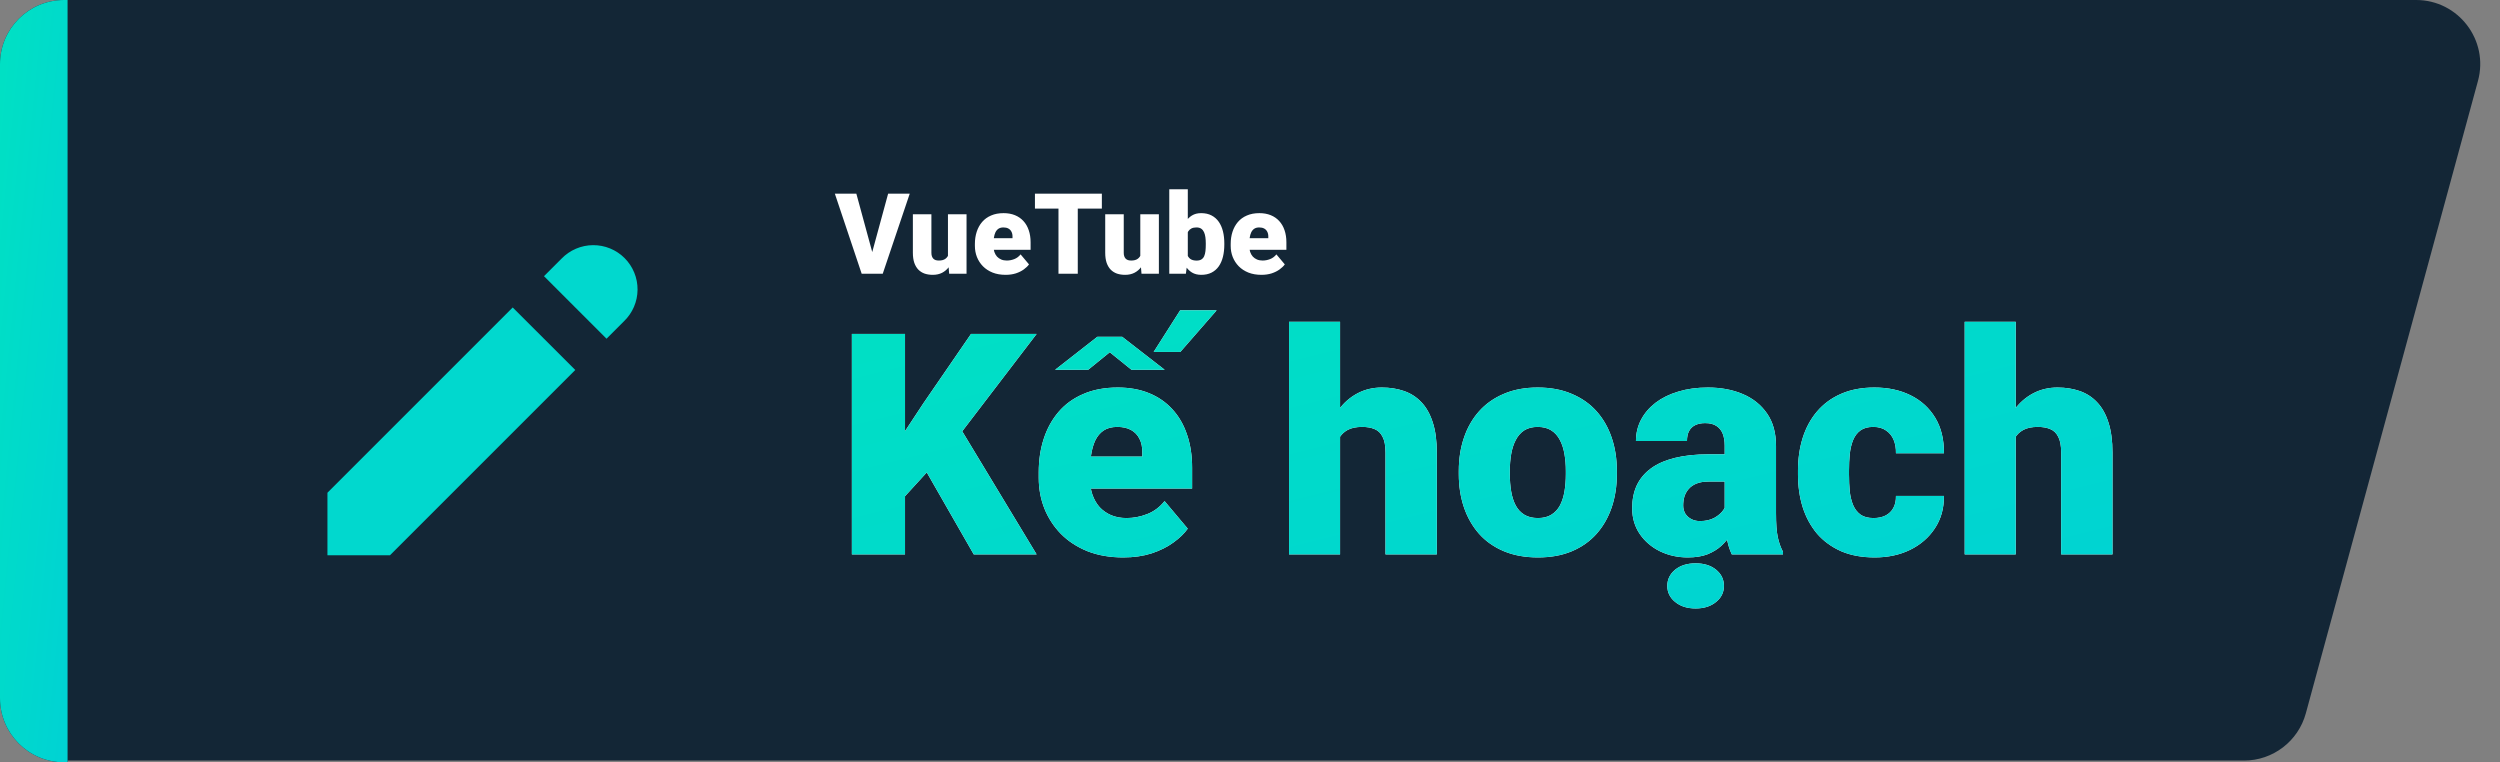 <svg xmlns="http://www.w3.org/2000/svg" width="1443" height="440" fill="none" viewBox="0 0 1443 440"><rect x="0" y="0" width="1443" height="440" fill="#808080" stroke="none"/><path fill="#132636" d="M3 37C3 16.566 19.566 0 40 0H1394.58C1418.97 0 1436.69 23.185 1430.28 46.718L1330.93 411.718C1326.54 427.824 1311.92 439 1295.23 439H40C19.565 439 3 422.435 3 402V37Z"/><path fill="#132636" d="M0 37C0 16.566 16.566 0 37 0H39V440H37C16.566 440 0 423.435 0 403V37Z"/><path fill="url(#paint0_linear_331_102)" d="M0 37C0 16.566 16.566 0 37 0H39V440H37C16.566 440 0 423.435 0 403V37Z"/><g clip-path="url(#clip0_331_102)"><path fill="#01D8CE" d="M324.112 149.293C326.467 146.855 329.284 144.91 332.398 143.572C335.513 142.235 338.862 141.53 342.252 141.501C345.641 141.472 349.002 142.117 352.139 143.401C355.277 144.684 358.127 146.58 360.523 148.977C362.92 151.373 364.816 154.223 366.099 157.361C367.383 160.498 368.028 163.859 367.999 167.248C367.97 170.638 367.265 173.987 365.928 177.102C364.59 180.216 362.645 183.033 360.207 185.388L350.086 195.509L313.991 159.414L324.112 149.293V149.293ZM295.944 177.462L189 284.405V320.5H225.095L332.051 213.556L295.931 177.462H295.944Z"/></g><path fill="#fff" d="M503.011 147.114L512.627 111.789H525.101L509.517 158H501.456L503.011 147.114ZM494.283 111.789L503.899 147.114L505.518 158H497.361L481.873 111.789H494.283ZM547.159 149.653V123.659H557.886V158H547.857L547.159 149.653ZM548.174 142.67L550.967 142.607C550.967 144.913 550.692 147.05 550.142 149.018C549.592 150.965 548.777 152.657 547.698 154.096C546.64 155.535 545.328 156.656 543.763 157.46C542.218 158.243 540.43 158.635 538.399 158.635C536.706 158.635 535.151 158.402 533.733 157.937C532.337 157.45 531.131 156.699 530.115 155.683C529.1 154.646 528.306 153.324 527.735 151.716C527.185 150.087 526.91 148.14 526.91 145.876V123.659H537.605V145.939C537.605 146.701 537.701 147.357 537.891 147.907C538.082 148.457 538.357 148.923 538.716 149.304C539.076 149.663 539.52 149.938 540.049 150.129C540.599 150.298 541.224 150.383 541.922 150.383C543.53 150.383 544.789 150.044 545.699 149.367C546.609 148.69 547.243 147.77 547.603 146.606C547.984 145.442 548.174 144.13 548.174 142.67ZM580.42 158.635C577.627 158.635 575.131 158.201 572.93 157.333C570.73 156.445 568.868 155.228 567.344 153.684C565.842 152.139 564.689 150.362 563.885 148.352C563.102 146.341 562.71 144.215 562.71 141.972V140.766C562.71 138.248 563.06 135.921 563.758 133.784C564.456 131.625 565.493 129.742 566.868 128.134C568.243 126.526 569.968 125.278 572.042 124.389C574.115 123.479 576.527 123.024 579.278 123.024C581.711 123.024 583.89 123.416 585.816 124.199C587.741 124.982 589.371 126.103 590.704 127.563C592.058 129.023 593.084 130.79 593.782 132.863C594.502 134.937 594.861 137.264 594.861 139.846V144.194H566.805V137.497H584.419V136.672C584.441 135.529 584.24 134.556 583.816 133.752C583.414 132.948 582.822 132.334 582.039 131.911C581.256 131.488 580.304 131.276 579.183 131.276C578.019 131.276 577.056 131.53 576.294 132.038C575.554 132.546 574.972 133.244 574.549 134.133C574.147 135 573.861 136.005 573.692 137.148C573.523 138.291 573.438 139.497 573.438 140.766V141.972C573.438 143.242 573.607 144.395 573.946 145.432C574.306 146.468 574.813 147.357 575.469 148.098C576.146 148.817 576.95 149.378 577.881 149.78C578.833 150.182 579.913 150.383 581.119 150.383C582.579 150.383 584.017 150.108 585.435 149.558C586.853 149.007 588.069 148.098 589.085 146.828L593.941 152.604C593.243 153.599 592.248 154.562 590.958 155.493C589.688 156.424 588.165 157.185 586.387 157.778C584.61 158.349 582.621 158.635 580.42 158.635ZM622.093 111.789V158H610.953V111.789H622.093ZM635.994 111.789V120.39H597.369V111.789H635.994ZM658.179 149.653V123.659H668.907V158H658.877L658.179 149.653ZM659.195 142.67L661.988 142.607C661.988 144.913 661.713 147.05 661.163 149.018C660.612 150.965 659.798 152.657 658.719 154.096C657.661 155.535 656.349 156.656 654.783 157.46C653.239 158.243 651.451 158.635 649.419 158.635C647.727 158.635 646.172 158.402 644.754 157.937C643.357 157.45 642.151 156.699 641.136 155.683C640.12 154.646 639.327 153.324 638.755 151.716C638.205 150.087 637.93 148.14 637.93 145.876V123.659H648.626V145.939C648.626 146.701 648.721 147.357 648.912 147.907C649.102 148.457 649.377 148.923 649.737 149.304C650.097 149.663 650.541 149.938 651.07 150.129C651.62 150.298 652.244 150.383 652.942 150.383C654.55 150.383 655.809 150.044 656.719 149.367C657.629 148.69 658.264 147.77 658.624 146.606C659.004 145.442 659.195 144.13 659.195 142.67ZM674.905 109.25H685.601V149.558L684.49 158H674.905V109.25ZM706.675 140.449V141.115C706.675 143.718 706.411 146.088 705.882 148.225C705.353 150.362 704.538 152.213 703.438 153.779C702.338 155.323 700.952 156.519 699.28 157.365C697.609 158.212 695.63 158.635 693.345 158.635C691.272 158.635 689.494 158.19 688.013 157.302C686.532 156.392 685.294 155.144 684.3 153.557C683.305 151.949 682.501 150.097 681.888 148.002C681.274 145.887 680.787 143.623 680.428 141.21V140.417C680.787 138.026 681.274 135.783 681.888 133.688C682.501 131.573 683.305 129.721 684.3 128.134C685.294 126.526 686.521 125.278 687.981 124.389C689.463 123.479 691.229 123.024 693.282 123.024C695.588 123.024 697.577 123.458 699.249 124.326C700.941 125.193 702.338 126.41 703.438 127.976C704.538 129.541 705.353 131.382 705.882 133.498C706.411 135.614 706.675 137.931 706.675 140.449ZM695.979 141.115V140.449C695.979 139.2 695.905 138.026 695.757 136.926C695.609 135.826 695.345 134.852 694.964 134.006C694.583 133.16 694.043 132.493 693.345 132.006C692.647 131.52 691.737 131.276 690.616 131.276C689.473 131.276 688.51 131.467 687.728 131.848C686.966 132.229 686.352 132.779 685.887 133.498C685.442 134.196 685.125 135.064 684.935 136.101C684.744 137.116 684.66 138.269 684.681 139.56V142.067C684.638 143.824 684.797 145.326 685.157 146.574C685.516 147.823 686.141 148.775 687.029 149.431C687.918 150.087 689.135 150.415 690.679 150.415C691.822 150.415 692.742 150.192 693.44 149.748C694.16 149.304 694.699 148.669 695.059 147.844C695.419 147.019 695.662 146.035 695.789 144.892C695.916 143.75 695.979 142.491 695.979 141.115ZM728.067 158.635C725.274 158.635 722.777 158.201 720.577 157.333C718.376 156.445 716.514 155.228 714.991 153.684C713.488 152.139 712.335 150.362 711.531 148.352C710.748 146.341 710.357 144.215 710.357 141.972V140.766C710.357 138.248 710.706 135.921 711.404 133.784C712.103 131.625 713.139 129.742 714.515 128.134C715.89 126.526 717.614 125.278 719.688 124.389C721.762 123.479 724.174 123.024 726.924 123.024C729.358 123.024 731.537 123.416 733.462 124.199C735.388 124.982 737.017 126.103 738.35 127.563C739.704 129.023 740.73 130.79 741.429 132.863C742.148 134.937 742.508 137.264 742.508 139.846V144.194H714.451V137.497H732.066V136.672C732.087 135.529 731.886 134.556 731.463 133.752C731.061 132.948 730.468 132.334 729.686 131.911C728.903 131.488 727.951 131.276 726.829 131.276C725.665 131.276 724.703 131.53 723.941 132.038C723.2 132.546 722.618 133.244 722.195 134.133C721.793 135 721.508 136.005 721.338 137.148C721.169 138.291 721.084 139.497 721.084 140.766V141.972C721.084 143.242 721.254 144.395 721.592 145.432C721.952 146.468 722.46 147.357 723.116 148.098C723.793 148.817 724.597 149.378 725.528 149.78C726.48 150.182 727.559 150.383 728.765 150.383C730.225 150.383 731.664 150.108 733.082 149.558C734.499 149.007 735.716 148.098 736.731 146.828L741.587 152.604C740.889 153.599 739.895 154.562 738.604 155.493C737.334 156.424 735.811 157.185 734.034 157.778C732.256 158.349 730.267 158.635 728.067 158.635Z"/><path fill="#fff" d="M522.38 192.742V320H491.702V192.742H522.38ZM598.333 192.742L549.038 257.245L520.195 288.797L514.601 260.654L533.043 232.685L560.487 192.742H598.333ZM562.061 320L529.197 262.664L553.058 245.096L598.333 320H562.061ZM648.327 321.748C640.635 321.748 633.76 320.554 627.7 318.165C621.64 315.717 616.512 312.367 612.317 308.113C608.18 303.86 605.004 298.965 602.79 293.43C600.634 287.894 599.556 282.038 599.556 275.862V272.541C599.556 265.607 600.518 259.197 602.44 253.312C604.363 247.369 607.218 242.183 611.006 237.754C614.793 233.326 619.542 229.888 625.252 227.441C630.963 224.935 637.605 223.683 645.18 223.683C651.881 223.683 657.883 224.761 663.185 226.917C668.487 229.072 672.974 232.161 676.645 236.181C680.374 240.202 683.2 245.067 685.123 250.777C687.104 256.488 688.095 262.897 688.095 270.006V281.98H610.831V263.538H659.339V261.266C659.398 258.119 658.844 255.439 657.679 253.225C656.572 251.01 654.94 249.321 652.784 248.155C650.628 246.99 648.006 246.407 644.918 246.407C641.713 246.407 639.062 247.106 636.964 248.505C634.925 249.903 633.323 251.826 632.157 254.273C631.05 256.662 630.264 259.43 629.797 262.577C629.331 265.723 629.098 269.044 629.098 272.541V275.862C629.098 279.358 629.564 282.534 630.497 285.389C631.487 288.244 632.886 290.691 634.692 292.73C636.556 294.712 638.771 296.256 641.334 297.363C643.957 298.47 646.928 299.023 650.25 299.023C654.27 299.023 658.232 298.266 662.136 296.751C666.04 295.236 669.391 292.73 672.188 289.234L685.56 305.142C683.637 307.88 680.899 310.531 677.344 313.095C673.848 315.659 669.653 317.757 664.758 319.388C659.864 320.961 654.387 321.748 648.327 321.748ZM608.996 213.457L633.381 194.403H647.715L672.275 213.457H653.134L640.548 203.318L628.049 213.457H608.996ZM665.895 203.143L681.19 179.107H702.254L681.277 203.143H665.895ZM773.487 185.75V320H744.032V185.75H773.487ZM769.991 269.481L763.086 269.656C763.086 263.014 763.902 256.896 765.533 251.302C767.165 245.708 769.495 240.843 772.525 236.706C775.555 232.569 779.197 229.364 783.451 227.091C787.704 224.819 792.424 223.683 797.61 223.683C802.271 223.683 806.525 224.353 810.371 225.693C814.275 227.033 817.625 229.189 820.422 232.161C823.277 235.132 825.462 239.007 826.977 243.785C828.55 248.563 829.337 254.39 829.337 261.266V320H799.708V261.091C799.708 257.245 799.154 254.273 798.047 252.176C796.998 250.02 795.483 248.534 793.502 247.718C791.521 246.844 789.103 246.407 786.248 246.407C782.81 246.407 780.013 246.99 777.857 248.155C775.701 249.321 774.04 250.952 772.875 253.05C771.768 255.089 771.01 257.507 770.603 260.304C770.195 263.101 769.991 266.16 769.991 269.481ZM842.01 273.677V271.841C842.01 264.907 843.001 258.527 844.982 252.7C846.963 246.815 849.876 241.717 853.722 237.405C857.568 233.093 862.317 229.743 867.969 227.354C873.621 224.906 880.147 223.683 887.547 223.683C895.005 223.683 901.56 224.906 907.212 227.354C912.923 229.743 917.701 233.093 921.546 237.405C925.392 241.717 928.306 246.815 930.287 252.7C932.268 258.527 933.258 264.907 933.258 271.841V273.677C933.258 280.552 932.268 286.933 930.287 292.818C928.306 298.645 925.392 303.743 921.546 308.113C917.701 312.425 912.952 315.776 907.3 318.165C901.648 320.554 895.122 321.748 887.722 321.748C880.322 321.748 873.766 320.554 868.056 318.165C862.346 315.776 857.568 312.425 853.722 308.113C849.876 303.743 846.963 298.645 844.982 292.818C843.001 286.933 842.01 280.552 842.01 273.677ZM871.465 271.841V273.677C871.465 277.231 871.727 280.552 872.251 283.641C872.776 286.729 873.65 289.438 874.874 291.769C876.097 294.042 877.758 295.819 879.855 297.101C881.953 298.382 884.575 299.023 887.722 299.023C890.81 299.023 893.374 298.382 895.413 297.101C897.511 295.819 899.171 294.042 900.395 291.769C901.619 289.438 902.493 286.729 903.017 283.641C903.542 280.552 903.804 277.231 903.804 273.677V271.841C903.804 268.403 903.542 265.17 903.017 262.14C902.493 259.051 901.619 256.342 900.395 254.011C899.171 251.622 897.511 249.758 895.413 248.417C893.315 247.077 890.693 246.407 887.547 246.407C884.459 246.407 881.866 247.077 879.768 248.417C877.729 249.758 876.097 251.622 874.874 254.011C873.65 256.342 872.776 259.051 872.251 262.14C871.727 265.17 871.465 268.403 871.465 271.841ZM995.489 296.227V257.245C995.489 254.565 995.11 252.263 994.353 250.34C993.595 248.417 992.401 246.932 990.769 245.883C989.138 244.776 986.952 244.222 984.214 244.222C982 244.222 980.106 244.601 978.533 245.358C976.959 246.116 975.765 247.252 974.949 248.767C974.133 250.282 973.726 252.205 973.726 254.536H944.271C944.271 250.166 945.232 246.116 947.155 242.387C949.136 238.599 951.933 235.307 955.546 232.51C959.217 229.713 963.587 227.557 968.656 226.042C973.784 224.469 979.494 223.683 985.787 223.683C993.304 223.683 1000 224.935 1005.89 227.441C1011.83 229.946 1016.52 233.705 1019.96 238.716C1023.4 243.669 1025.12 249.903 1025.12 257.42V296.139C1025.12 302.316 1025.47 307.006 1026.17 310.211C1026.87 313.357 1027.86 316.125 1029.14 318.514V320H999.597C998.198 317.087 997.149 313.532 996.45 309.337C995.809 305.083 995.489 300.713 995.489 296.227ZM999.072 262.227L999.247 277.959H986.224C983.486 277.959 981.155 278.338 979.232 279.096C977.367 279.853 975.852 280.902 974.687 282.242C973.58 283.524 972.764 284.981 972.24 286.612C971.774 288.244 971.541 289.963 971.541 291.769C971.541 293.517 971.948 295.09 972.764 296.489C973.638 297.829 974.804 298.878 976.26 299.635C977.717 300.393 979.348 300.771 981.155 300.771C984.418 300.771 987.186 300.16 989.458 298.936C991.789 297.654 993.566 296.11 994.79 294.304C996.013 292.497 996.625 290.808 996.625 289.234L1003.09 301.296C1001.93 303.627 1000.59 305.986 999.072 308.375C997.616 310.764 995.78 312.979 993.566 315.018C991.41 316.999 988.759 318.631 985.612 319.913C982.466 321.136 978.649 321.748 974.163 321.748C968.336 321.748 962.975 320.554 958.081 318.165C953.244 315.776 949.369 312.454 946.456 308.201C943.543 303.889 942.086 298.936 942.086 293.342C942.086 288.448 942.96 284.078 944.708 280.232C946.514 276.386 949.224 273.123 952.836 270.443C956.449 267.763 961.052 265.723 966.646 264.325C972.24 262.926 978.824 262.227 986.399 262.227H999.072ZM962.363 338.18C962.363 334.451 963.878 331.333 966.908 328.828C969.938 326.38 973.871 325.157 978.708 325.157C983.544 325.157 987.477 326.38 990.507 328.828C993.537 331.333 995.052 334.451 995.052 338.18C995.052 341.909 993.537 344.997 990.507 347.444C987.477 349.95 983.544 351.203 978.708 351.203C973.871 351.203 969.938 349.95 966.908 347.444C963.878 344.997 962.363 341.909 962.363 338.18ZM1081.41 299.023C1084.14 299.023 1086.47 298.528 1088.4 297.538C1090.38 296.489 1091.86 295.032 1092.85 293.167C1093.9 291.245 1094.4 288.943 1094.34 286.263H1122.05C1122.11 293.371 1120.36 299.606 1116.8 304.967C1113.31 310.269 1108.53 314.406 1102.47 317.378C1096.47 320.291 1089.68 321.748 1082.1 321.748C1074.7 321.748 1068.24 320.554 1062.7 318.165C1057.17 315.717 1052.53 312.338 1048.8 308.026C1045.13 303.656 1042.37 298.557 1040.5 292.73C1038.69 286.904 1037.79 280.582 1037.79 273.764V271.754C1037.79 264.937 1038.69 258.614 1040.5 252.788C1042.37 246.903 1045.13 241.804 1048.8 237.492C1052.53 233.122 1057.14 229.743 1062.61 227.354C1068.15 224.906 1074.59 223.683 1081.93 223.683C1089.8 223.683 1096.73 225.168 1102.73 228.14C1108.79 231.112 1113.54 235.424 1116.98 241.076C1120.42 246.728 1122.11 253.574 1122.05 261.615H1094.34C1094.4 258.76 1093.96 256.196 1093.03 253.924C1092.1 251.651 1090.64 249.845 1088.66 248.505C1086.74 247.106 1084.26 246.407 1081.23 246.407C1078.2 246.407 1075.75 247.077 1073.89 248.417C1072.02 249.758 1070.6 251.622 1069.61 254.011C1068.67 256.342 1068.03 259.022 1067.68 262.052C1067.39 265.082 1067.25 268.316 1067.25 271.754V273.764C1067.25 277.26 1067.39 280.552 1067.68 283.641C1068.03 286.671 1068.7 289.351 1069.69 291.682C1070.68 293.954 1072.11 295.76 1073.98 297.101C1075.84 298.382 1078.32 299.023 1081.41 299.023ZM1163.48 185.75V320H1134.02V185.75H1163.48ZM1159.98 269.481L1153.08 269.656C1153.08 263.014 1153.89 256.896 1155.52 251.302C1157.15 245.708 1159.48 240.843 1162.51 236.706C1165.54 232.569 1169.19 229.364 1173.44 227.091C1177.69 224.819 1182.41 223.683 1187.6 223.683C1192.26 223.683 1196.51 224.353 1200.36 225.693C1204.26 227.033 1207.61 229.189 1210.41 232.161C1213.27 235.132 1215.45 239.007 1216.97 243.785C1218.54 248.563 1219.33 254.39 1219.33 261.266V320H1189.7V261.091C1189.7 257.245 1189.14 254.273 1188.04 252.176C1186.99 250.02 1185.47 248.534 1183.49 247.718C1181.51 246.844 1179.09 246.407 1176.24 246.407C1172.8 246.407 1170 246.99 1167.85 248.155C1165.69 249.321 1164.03 250.952 1162.86 253.05C1161.76 255.089 1161 257.507 1160.59 260.304C1160.18 263.101 1159.98 266.16 1159.98 269.481Z"/><path fill="url(#paint1_linear_331_102)" d="M522.38 192.742V320H491.702V192.742H522.38ZM598.333 192.742L549.038 257.245L520.195 288.797L514.601 260.654L533.043 232.685L560.487 192.742H598.333ZM562.061 320L529.197 262.664L553.058 245.096L598.333 320H562.061ZM648.327 321.748C640.635 321.748 633.76 320.554 627.7 318.165C621.64 315.717 616.512 312.367 612.317 308.113C608.18 303.86 605.004 298.965 602.79 293.43C600.634 287.894 599.556 282.038 599.556 275.862V272.541C599.556 265.607 600.518 259.197 602.44 253.312C604.363 247.369 607.218 242.183 611.006 237.754C614.793 233.326 619.542 229.888 625.252 227.441C630.963 224.935 637.605 223.683 645.18 223.683C651.881 223.683 657.883 224.761 663.185 226.917C668.487 229.072 672.974 232.161 676.645 236.181C680.374 240.202 683.2 245.067 685.123 250.777C687.104 256.488 688.095 262.897 688.095 270.006V281.98H610.831V263.538H659.339V261.266C659.398 258.119 658.844 255.439 657.679 253.225C656.572 251.01 654.94 249.321 652.784 248.155C650.628 246.99 648.006 246.407 644.918 246.407C641.713 246.407 639.062 247.106 636.964 248.505C634.925 249.903 633.323 251.826 632.157 254.273C631.05 256.662 630.264 259.43 629.797 262.577C629.331 265.723 629.098 269.044 629.098 272.541V275.862C629.098 279.358 629.564 282.534 630.497 285.389C631.487 288.244 632.886 290.691 634.692 292.73C636.556 294.712 638.771 296.256 641.334 297.363C643.957 298.47 646.928 299.023 650.25 299.023C654.27 299.023 658.232 298.266 662.136 296.751C666.04 295.236 669.391 292.73 672.188 289.234L685.56 305.142C683.637 307.88 680.899 310.531 677.344 313.095C673.848 315.659 669.653 317.757 664.758 319.388C659.864 320.961 654.387 321.748 648.327 321.748ZM608.996 213.457L633.381 194.403H647.715L672.275 213.457H653.134L640.548 203.318L628.049 213.457H608.996ZM665.895 203.143L681.19 179.107H702.254L681.277 203.143H665.895ZM773.487 185.75V320H744.032V185.75H773.487ZM769.991 269.481L763.086 269.656C763.086 263.014 763.902 256.896 765.533 251.302C767.165 245.708 769.495 240.843 772.525 236.706C775.555 232.569 779.197 229.364 783.451 227.091C787.704 224.819 792.424 223.683 797.61 223.683C802.271 223.683 806.525 224.353 810.371 225.693C814.275 227.033 817.625 229.189 820.422 232.161C823.277 235.132 825.462 239.007 826.977 243.785C828.55 248.563 829.337 254.39 829.337 261.266V320H799.708V261.091C799.708 257.245 799.154 254.273 798.047 252.176C796.998 250.02 795.483 248.534 793.502 247.718C791.521 246.844 789.103 246.407 786.248 246.407C782.81 246.407 780.013 246.99 777.857 248.155C775.701 249.321 774.04 250.952 772.875 253.05C771.768 255.089 771.01 257.507 770.603 260.304C770.195 263.101 769.991 266.16 769.991 269.481ZM842.01 273.677V271.841C842.01 264.907 843.001 258.527 844.982 252.7C846.963 246.815 849.876 241.717 853.722 237.405C857.568 233.093 862.317 229.743 867.969 227.354C873.621 224.906 880.147 223.683 887.547 223.683C895.005 223.683 901.56 224.906 907.212 227.354C912.923 229.743 917.701 233.093 921.546 237.405C925.392 241.717 928.306 246.815 930.287 252.7C932.268 258.527 933.258 264.907 933.258 271.841V273.677C933.258 280.552 932.268 286.933 930.287 292.818C928.306 298.645 925.392 303.743 921.546 308.113C917.701 312.425 912.952 315.776 907.3 318.165C901.648 320.554 895.122 321.748 887.722 321.748C880.322 321.748 873.766 320.554 868.056 318.165C862.346 315.776 857.568 312.425 853.722 308.113C849.876 303.743 846.963 298.645 844.982 292.818C843.001 286.933 842.01 280.552 842.01 273.677ZM871.465 271.841V273.677C871.465 277.231 871.727 280.552 872.251 283.641C872.776 286.729 873.65 289.438 874.874 291.769C876.097 294.042 877.758 295.819 879.855 297.101C881.953 298.382 884.575 299.023 887.722 299.023C890.81 299.023 893.374 298.382 895.413 297.101C897.511 295.819 899.171 294.042 900.395 291.769C901.619 289.438 902.493 286.729 903.017 283.641C903.542 280.552 903.804 277.231 903.804 273.677V271.841C903.804 268.403 903.542 265.17 903.017 262.14C902.493 259.051 901.619 256.342 900.395 254.011C899.171 251.622 897.511 249.758 895.413 248.417C893.315 247.077 890.693 246.407 887.547 246.407C884.459 246.407 881.866 247.077 879.768 248.417C877.729 249.758 876.097 251.622 874.874 254.011C873.65 256.342 872.776 259.051 872.251 262.14C871.727 265.17 871.465 268.403 871.465 271.841ZM995.489 296.227V257.245C995.489 254.565 995.11 252.263 994.353 250.34C993.595 248.417 992.401 246.932 990.769 245.883C989.138 244.776 986.952 244.222 984.214 244.222C982 244.222 980.106 244.601 978.533 245.358C976.959 246.116 975.765 247.252 974.949 248.767C974.133 250.282 973.726 252.205 973.726 254.536H944.271C944.271 250.166 945.232 246.116 947.155 242.387C949.136 238.599 951.933 235.307 955.546 232.51C959.217 229.713 963.587 227.557 968.656 226.042C973.784 224.469 979.494 223.683 985.787 223.683C993.304 223.683 1000 224.935 1005.89 227.441C1011.83 229.946 1016.52 233.705 1019.96 238.716C1023.4 243.669 1025.12 249.903 1025.12 257.42V296.139C1025.12 302.316 1025.47 307.006 1026.17 310.211C1026.87 313.357 1027.86 316.125 1029.14 318.514V320H999.597C998.198 317.087 997.149 313.532 996.45 309.337C995.809 305.083 995.489 300.713 995.489 296.227ZM999.072 262.227L999.247 277.959H986.224C983.486 277.959 981.155 278.338 979.232 279.096C977.367 279.853 975.852 280.902 974.687 282.242C973.58 283.524 972.764 284.981 972.24 286.612C971.774 288.244 971.541 289.963 971.541 291.769C971.541 293.517 971.948 295.09 972.764 296.489C973.638 297.829 974.804 298.878 976.26 299.635C977.717 300.393 979.348 300.771 981.155 300.771C984.418 300.771 987.186 300.16 989.458 298.936C991.789 297.654 993.566 296.11 994.79 294.304C996.013 292.497 996.625 290.808 996.625 289.234L1003.09 301.296C1001.93 303.627 1000.59 305.986 999.072 308.375C997.616 310.764 995.78 312.979 993.566 315.018C991.41 316.999 988.759 318.631 985.612 319.913C982.466 321.136 978.649 321.748 974.163 321.748C968.336 321.748 962.975 320.554 958.081 318.165C953.244 315.776 949.369 312.454 946.456 308.201C943.543 303.889 942.086 298.936 942.086 293.342C942.086 288.448 942.96 284.078 944.708 280.232C946.514 276.386 949.224 273.123 952.836 270.443C956.449 267.763 961.052 265.723 966.646 264.325C972.24 262.926 978.824 262.227 986.399 262.227H999.072ZM962.363 338.18C962.363 334.451 963.878 331.333 966.908 328.828C969.938 326.38 973.871 325.157 978.708 325.157C983.544 325.157 987.477 326.38 990.507 328.828C993.537 331.333 995.052 334.451 995.052 338.18C995.052 341.909 993.537 344.997 990.507 347.444C987.477 349.95 983.544 351.203 978.708 351.203C973.871 351.203 969.938 349.95 966.908 347.444C963.878 344.997 962.363 341.909 962.363 338.18ZM1081.41 299.023C1084.14 299.023 1086.47 298.528 1088.4 297.538C1090.38 296.489 1091.86 295.032 1092.85 293.167C1093.9 291.245 1094.4 288.943 1094.34 286.263H1122.05C1122.11 293.371 1120.36 299.606 1116.8 304.967C1113.31 310.269 1108.53 314.406 1102.47 317.378C1096.47 320.291 1089.68 321.748 1082.1 321.748C1074.7 321.748 1068.24 320.554 1062.7 318.165C1057.17 315.717 1052.53 312.338 1048.8 308.026C1045.13 303.656 1042.37 298.557 1040.5 292.73C1038.69 286.904 1037.79 280.582 1037.79 273.764V271.754C1037.79 264.937 1038.69 258.614 1040.5 252.788C1042.37 246.903 1045.13 241.804 1048.8 237.492C1052.53 233.122 1057.14 229.743 1062.61 227.354C1068.15 224.906 1074.59 223.683 1081.93 223.683C1089.8 223.683 1096.73 225.168 1102.73 228.14C1108.79 231.112 1113.54 235.424 1116.98 241.076C1120.42 246.728 1122.11 253.574 1122.05 261.615H1094.34C1094.4 258.76 1093.96 256.196 1093.03 253.924C1092.1 251.651 1090.64 249.845 1088.66 248.505C1086.74 247.106 1084.26 246.407 1081.23 246.407C1078.2 246.407 1075.75 247.077 1073.89 248.417C1072.02 249.758 1070.6 251.622 1069.61 254.011C1068.67 256.342 1068.03 259.022 1067.68 262.052C1067.39 265.082 1067.25 268.316 1067.25 271.754V273.764C1067.25 277.26 1067.39 280.552 1067.68 283.641C1068.03 286.671 1068.7 289.351 1069.69 291.682C1070.68 293.954 1072.11 295.76 1073.98 297.101C1075.84 298.382 1078.32 299.023 1081.41 299.023ZM1163.48 185.75V320H1134.02V185.75H1163.48ZM1159.98 269.481L1153.08 269.656C1153.08 263.014 1153.89 256.896 1155.52 251.302C1157.15 245.708 1159.48 240.843 1162.51 236.706C1165.54 232.569 1169.19 229.364 1173.44 227.091C1177.69 224.819 1182.41 223.683 1187.6 223.683C1192.26 223.683 1196.51 224.353 1200.36 225.693C1204.26 227.033 1207.61 229.189 1210.41 232.161C1213.27 235.132 1215.45 239.007 1216.97 243.785C1218.54 248.563 1219.33 254.39 1219.33 261.266V320H1189.7V261.091C1189.7 257.245 1189.14 254.273 1188.04 252.176C1186.99 250.02 1185.47 248.534 1183.49 247.718C1181.51 246.844 1179.09 246.407 1176.24 246.407C1172.8 246.407 1170 246.99 1167.85 248.155C1165.69 249.321 1164.03 250.952 1162.86 253.05C1161.76 255.089 1161 257.507 1160.59 260.304C1160.18 263.101 1159.98 266.16 1159.98 269.481Z"/><defs><linearGradient id="paint0_linear_331_102" x1="0" x2="88.064" y1=".777" y2="9.505" gradientUnits="userSpaceOnUse"><stop stop-color="#00E1C3"/><stop offset="1" stop-color="#00D1D5"/></linearGradient><linearGradient id="paint1_linear_331_102" x1="482" x2="583.4" y1="154.371" y2="557.117" gradientUnits="userSpaceOnUse"><stop stop-color="#00E1C3"/><stop offset="1" stop-color="#00D1D5"/></linearGradient><clipPath id="clip0_331_102"><rect width="179" height="179" fill="#fff" transform="translate(189 141.5)"/></clipPath></defs></svg>